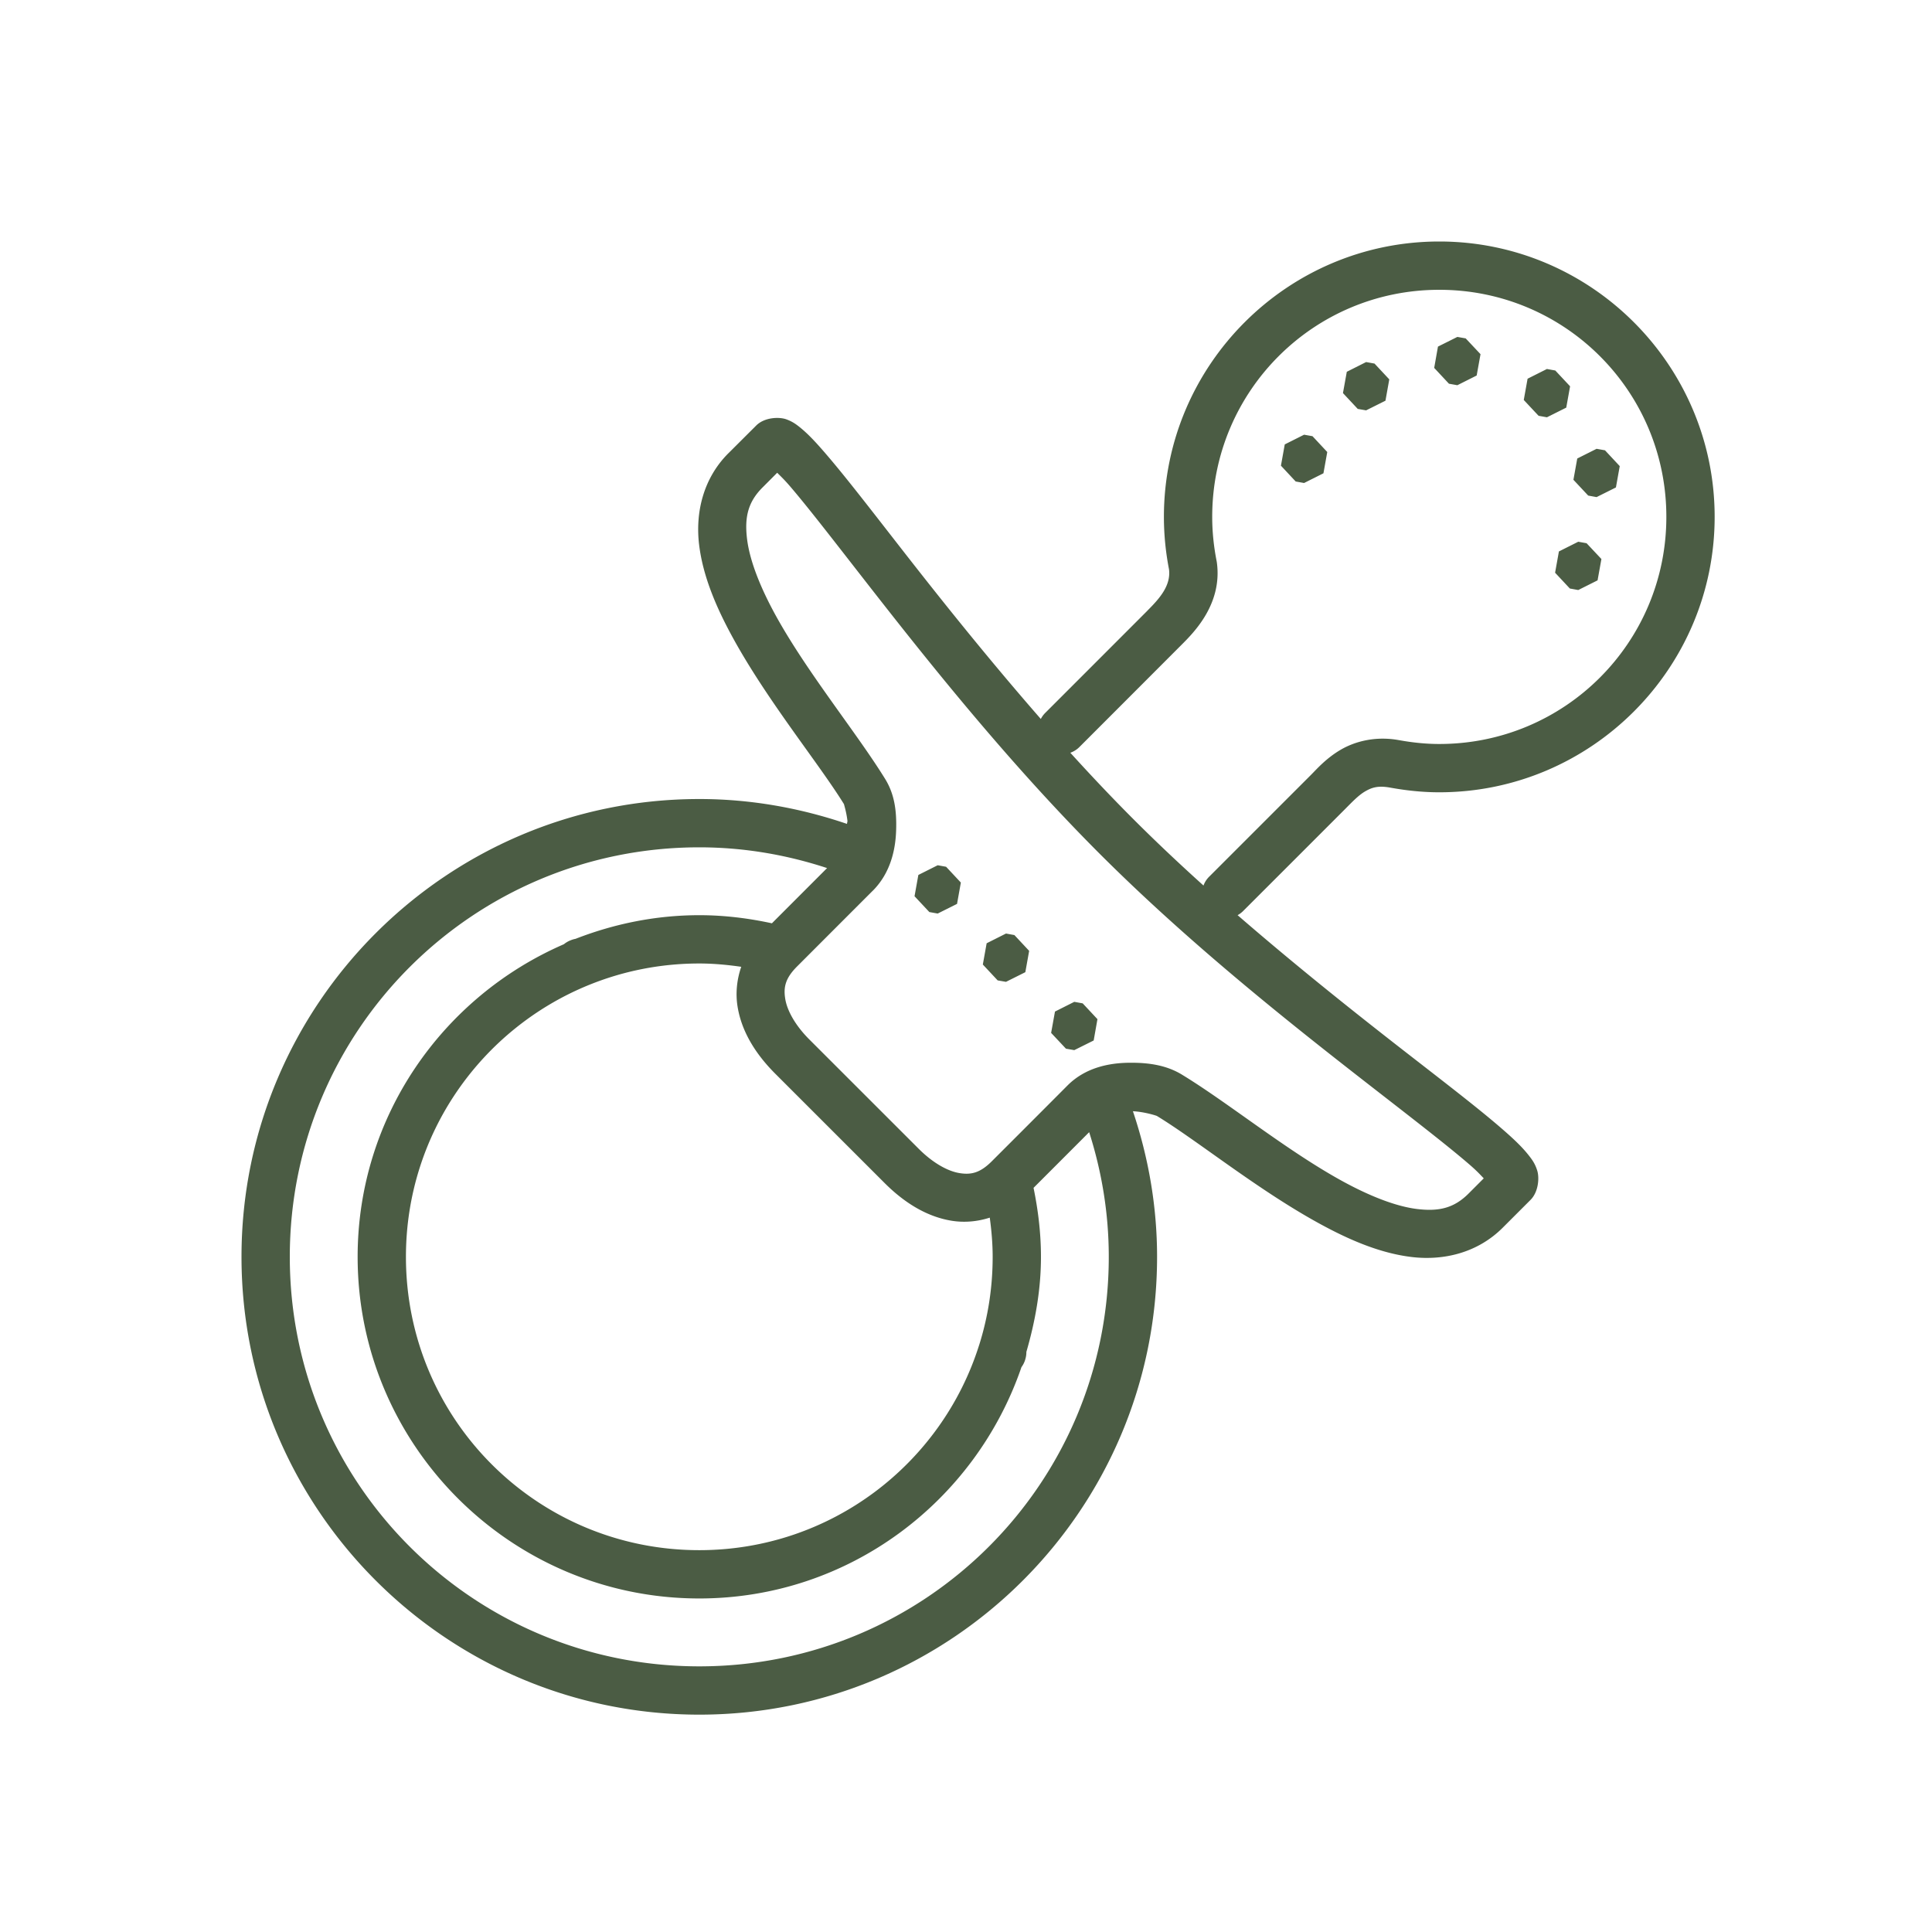 <svg fill="#4b5c44" xmlns="http://www.w3.org/2000/svg"  viewBox="0 0 80 80" width="60px" height="60px"><path d="M 59.598 10 C 53.312 10 48.195 15.117 48.195 21.402 C 48.195 22.163 48.273 22.902 48.414 23.615 L 48.404 23.559 C 48.499 24.248 48.005 24.792 47.51 25.287 A 1 1 0 0 0 47.51 25.289 C 46.643 26.158 43.293 29.508 43.293 29.508 A 1 1 0 0 0 43.098 29.771 C 40.916 27.273 38.944 24.801 37.344 22.748 C 36.086 21.135 35.046 19.783 34.24 18.844 C 33.838 18.374 33.505 18.01 33.166 17.73 C 32.996 17.591 32.835 17.462 32.553 17.361 C 32.272 17.261 31.665 17.27 31.314 17.619 L 30.16 18.77 A 1 1 0 0 0 30.158 18.771 C 29.115 19.816 28.788 21.226 28.949 22.559 C 29.111 23.891 29.681 25.208 30.398 26.502 C 31.832 29.089 33.916 31.629 34.949 33.301 C 34.937 33.282 35.05 33.618 35.092 34.002 L 35.07 34.115 C 33.149 33.461 31.097 33.086 28.957 33.086 C 18.499 33.086 10 41.585 10 52.043 C 10 62.501 18.5 71 28.957 71 C 39.414 71 47.912 62.501 47.912 52.043 C 47.912 49.935 47.55 47.911 46.912 46.014 C 47.394 46.037 47.886 46.198 47.904 46.209 C 49.558 47.214 52.054 49.248 54.598 50.646 C 55.87 51.346 57.165 51.901 58.48 52.053 C 59.796 52.204 61.188 51.872 62.223 50.838 L 63.375 49.686 C 63.708 49.353 63.746 48.767 63.654 48.473 C 63.563 48.178 63.433 48.007 63.293 47.83 C 63.013 47.476 62.65 47.136 62.18 46.729 C 61.24 45.913 59.886 44.872 58.271 43.617 C 56.216 42.02 53.742 40.058 51.246 37.895 A 1 1 0 0 0 51.492 37.707 C 51.492 37.707 54.84 34.361 55.711 33.488 C 56.004 33.194 56.254 32.93 56.525 32.771 C 56.796 32.613 57.053 32.521 57.562 32.613 C 58.213 32.731 58.893 32.807 59.6 32.807 C 65.882 32.806 71 27.687 71 21.402 C 71 15.118 65.883 10 59.598 10 z M 59.598 12 C 64.802 12 69 16.199 69 21.402 C 69 26.606 64.801 30.806 59.6 30.807 C 59.034 30.807 58.475 30.747 57.92 30.646 L 57.918 30.646 C 56.965 30.474 56.116 30.694 55.516 31.045 C 54.915 31.397 54.527 31.843 54.295 32.076 C 53.426 32.946 50.078 36.293 50.078 36.293 A 1 1 0 0 0 49.834 36.668 C 48.881 35.809 47.936 34.921 47.02 34.008 C 46.092 33.083 45.191 32.129 44.32 31.17 A 1 1 0 0 0 44.707 30.922 C 44.707 30.922 48.052 27.575 48.924 26.701 C 49.442 26.183 50.622 25.005 50.387 23.287 A 1 1 0 0 0 50.377 23.229 C 50.26 22.634 50.195 22.026 50.195 21.402 C 50.195 16.198 54.393 12 59.598 12 z M 60.346 13.951 L 59.543 14.352 L 59.387 15.234 L 59.998 15.889 L 60.346 15.951 L 61.146 15.549 L 61.305 14.666 L 60.691 14.012 L 60.346 13.951 z M 56.568 14.992 L 55.768 15.395 L 55.609 16.277 L 56.221 16.932 L 56.568 16.992 L 57.369 16.592 L 57.527 15.709 L 56.916 15.055 L 56.568 14.992 z M 64.055 15.279 L 63.254 15.682 L 63.096 16.562 L 63.709 17.217 L 64.055 17.279 L 64.855 16.879 L 65.014 15.996 L 64.402 15.342 L 64.055 15.279 z M 54 18 L 53.199 18.402 L 53.041 19.283 L 53.652 19.938 L 54 20 L 54.801 19.598 L 54.959 18.717 L 54.348 18.062 L 54 18 z M 66.111 18.584 L 65.311 18.986 L 65.152 19.867 L 65.764 20.521 L 66.111 20.584 L 66.912 20.184 L 67.07 19.301 L 66.459 18.646 L 66.111 18.584 z M 32.182 19.576 C 32.344 19.738 32.479 19.863 32.721 20.145 C 33.461 21.008 34.504 22.361 35.766 23.979 C 38.288 27.214 41.701 31.528 45.607 35.424 C 49.487 39.291 53.809 42.68 57.045 45.195 C 58.663 46.453 60.012 47.497 60.869 48.24 C 61.155 48.488 61.282 48.63 61.439 48.793 L 60.809 49.424 C 60.215 50.017 59.6 50.169 58.709 50.066 C 57.818 49.964 56.711 49.527 55.561 48.895 C 53.259 47.629 50.837 45.649 48.941 44.498 A 1 1 0 0 0 48.939 44.496 C 48.321 44.122 47.612 43.998 46.77 44.006 C 45.927 44.013 44.947 44.203 44.203 44.947 A 1 1 0 0 0 44.201 44.949 C 43.265 45.891 41.078 48.076 41.078 48.076 A 1 1 0 0 0 41.076 48.078 C 40.581 48.575 40.206 48.654 39.723 48.574 C 39.239 48.494 38.625 48.153 38.041 47.568 L 33.52 43.049 A 1 1 0 0 0 33.518 43.047 C 32.936 42.467 32.596 41.853 32.516 41.367 C 32.436 40.881 32.516 40.506 33.01 40.014 A 1 1 0 0 0 33.012 40.012 C 33.012 40.012 35.196 37.826 36.137 36.885 A 1 1 0 0 0 36.139 36.885 C 36.867 36.155 37.082 35.2 37.107 34.377 C 37.133 33.554 37.034 32.871 36.648 32.248 C 35.471 30.344 33.446 27.876 32.146 25.531 C 31.496 24.358 31.044 23.228 30.934 22.318 C 30.823 21.409 30.977 20.783 31.574 20.186 L 32.182 19.576 z M 65.352 22.432 L 64.551 22.834 L 64.393 23.715 L 65.004 24.369 L 65.352 24.432 L 66.152 24.031 L 66.311 23.148 L 65.697 22.494 L 65.352 22.432 z M 28.957 35.086 C 30.809 35.086 32.582 35.398 34.248 35.945 C 33.342 36.852 32.302 37.893 31.963 38.232 C 30.991 38.021 29.989 37.896 28.957 37.896 C 27.149 37.896 25.424 38.255 23.832 38.875 A 1 1 0 0 0 23.623 38.938 A 1 1 0 0 0 23.621 38.938 C 23.619 38.938 23.617 38.941 23.615 38.941 A 1 1 0 0 0 23.35 39.098 C 18.334 41.274 14.809 46.239 14.809 52.043 C 14.809 59.844 21.154 66.189 28.955 66.189 C 35.152 66.189 40.389 62.172 42.297 56.609 A 1 1 0 0 0 42.451 56.303 C 42.451 56.303 42.451 56.301 42.451 56.301 A 1 1 0 0 0 42.451 56.299 A 1 1 0 0 0 42.5 55.979 C 42.864 54.724 43.104 53.414 43.104 52.045 C 43.104 51.064 42.987 50.111 42.797 49.186 C 43.087 48.896 44.171 47.812 45.1 46.881 C 45.62 48.509 45.912 50.239 45.912 52.043 C 45.912 61.421 38.334 69 28.957 69 C 19.58 69 12 61.421 12 52.043 C 12 42.665 19.579 35.086 28.957 35.086 z M 38.828 35.828 L 38.027 36.23 L 37.869 37.111 L 38.482 37.766 L 38.828 37.828 L 39.629 37.428 L 39.787 36.545 L 39.176 35.891 L 38.828 35.828 z M 41.656 38.656 L 40.855 39.059 L 40.697 39.939 L 41.311 40.596 L 41.656 40.656 L 42.457 40.256 L 42.615 39.373 L 42.004 38.719 L 41.656 38.656 z M 28.957 39.896 C 29.549 39.896 30.125 39.952 30.693 40.033 C 30.505 40.58 30.453 41.151 30.543 41.693 C 30.717 42.749 31.316 43.675 32.105 44.463 L 36.625 48.982 C 37.415 49.773 38.341 50.373 39.396 50.547 C 39.916 50.632 40.46 50.589 40.984 50.42 C 41.056 50.952 41.104 51.492 41.104 52.045 C 41.104 53.318 40.909 54.539 40.547 55.689 A 1 1 0 0 0 40.543 55.699 C 38.993 60.618 34.399 64.189 28.955 64.189 C 22.235 64.189 16.809 58.764 16.809 52.043 C 16.809 46.946 19.941 42.595 24.377 40.789 C 25.79 40.214 27.333 39.896 28.957 39.896 z M 44.484 41.484 L 43.684 41.887 L 43.525 42.77 L 44.139 43.424 L 44.484 43.484 L 45.287 43.084 L 45.443 42.201 L 44.832 41.547 L 44.484 41.484 z"/></svg>